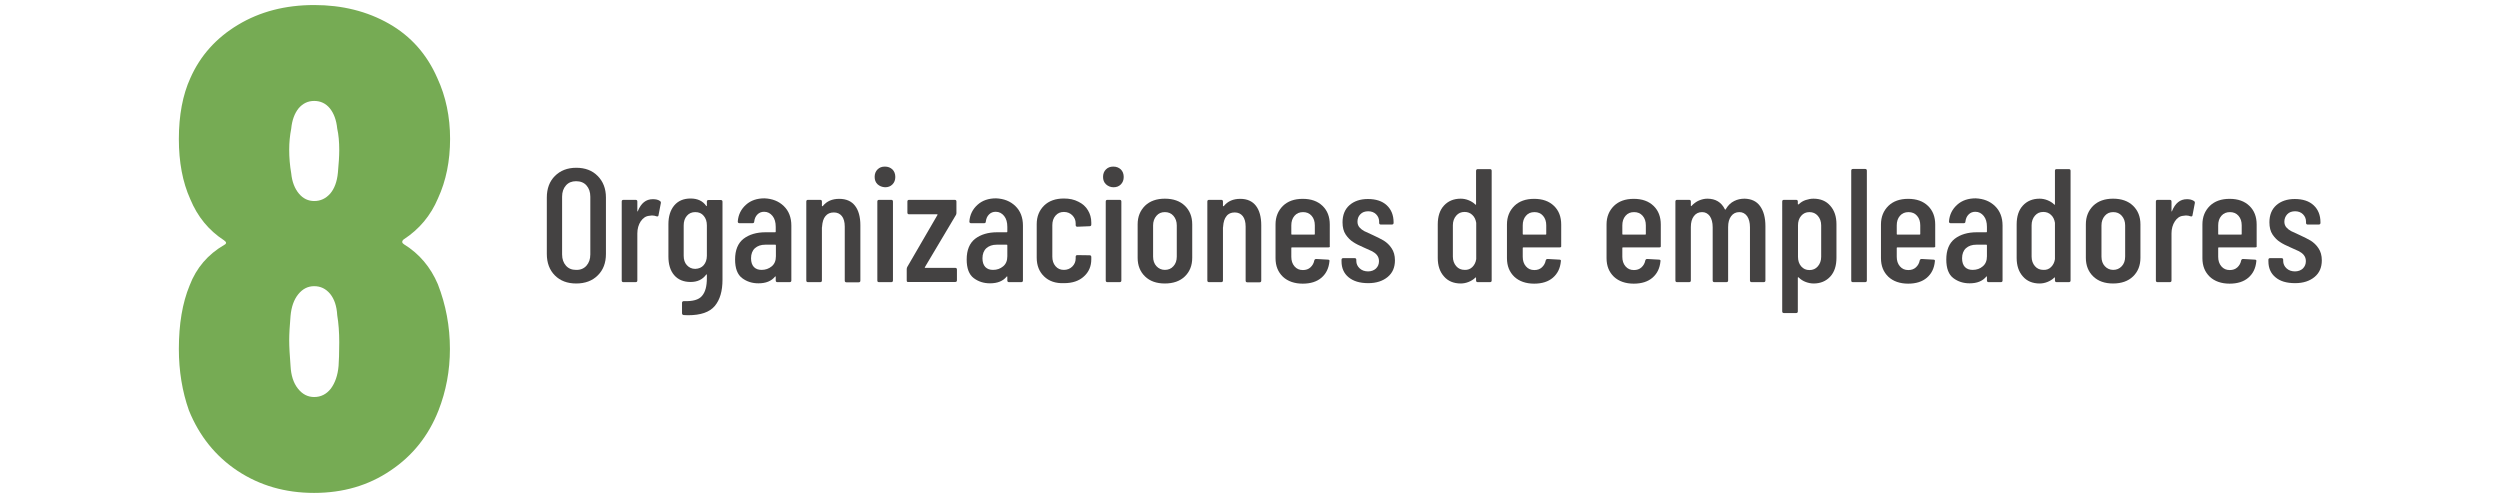 <?xml version="1.0" encoding="utf-8"?>
<!-- Generator: Adobe Illustrator 26.0.1, SVG Export Plug-In . SVG Version: 6.00 Build 0)  -->
<svg version="1.1" id="Capa_1" xmlns="http://www.w3.org/2000/svg" xmlns:xlink="http://www.w3.org/1999/xlink" x="0px" y="0px"
	 viewBox="0 0 1488.6 296.6" style="enable-background:new 0 0 1488.6 296.6;" xml:space="preserve">
<style type="text/css">
	.st0{fill:#76AB54;}
	.st1{fill:#444242;}
</style>
<g>
	<g>
		<g>
			<path class="st0" d="M240.6,145.5c9.1,5.6,15.8,13.6,20.1,23.7c4.8,12.3,7.2,25.2,7.2,38.6c0,12.9-2.3,25.1-6.8,36.6
				c-5.9,15-15.4,27-28.6,35.8c-13.1,8.9-28.3,13.3-45.5,13.3s-32.3-4.4-45.5-13.1c-13.1-8.7-22.8-20.7-29-36c-4-11.3-6-23.5-6-36.6
				c0-14.8,2.1-27.4,6.4-37.8c4-10.5,10.9-18.5,20.5-24.1c1.6-0.8,1.6-1.7,0-2.8c-9.1-5.9-15.8-14.1-20.1-24.5
				c-4.6-10.2-6.8-22.1-6.8-35.8c0-14.2,2.3-26.3,6.8-36.2c5.9-13.4,15.4-24,28.4-31.8C154.8,6.9,169.9,3,187.1,3
				c16.6,0,31.5,3.7,44.5,11.1s22.6,18.2,28.8,32.4c5.1,11,7.6,23.1,7.6,36.2s-2.4,25-7.2,35.4c-4.3,10.2-11.1,18.4-20.5,24.5
				C239.1,143.7,239.3,144.7,240.6,145.5z M172.2,89.1c0,4.8,0.4,9.5,1.2,14.1c0.5,5.1,2.1,9.1,4.6,12.1s5.6,4.4,9.1,4.4
				c3.8,0,6.9-1.5,9.5-4.4c2.5-2.9,4.1-7.1,4.6-12.5S202,93,202,89.5c0-5.1-0.4-9.4-1.2-12.9c-0.5-5.1-2-9.1-4.4-12.1
				c-2.4-2.9-5.5-4.4-9.3-4.4s-6.8,1.5-9.3,4.4c-2.4,3-3.9,7-4.4,12.1C172.6,80.7,172.2,84.9,172.2,89.1z M202,203.8
				c0-5.9-0.4-11.3-1.2-16.1c-0.3-5.4-1.7-9.6-4.2-12.7c-2.6-3.1-5.7-4.6-9.5-4.6s-6.9,1.6-9.5,4.8s-4.1,7.5-4.6,12.9
				c-0.5,5.9-0.8,10.7-0.8,14.5s0.3,8.9,0.8,15.3c0.3,5.6,1.7,10.1,4.4,13.5s5.9,5,9.7,5c4,0,7.3-1.7,9.9-5
				c2.5-3.4,4.1-7.8,4.6-13.5C201.8,215,202,210.3,202,203.8z"/>
		</g>
	</g>
	<g>
		<g>
			<path class="st1" d="M330.4,164c-3.2-3.2-4.8-7.5-4.8-12.8v-33.6c0-5.3,1.6-9.6,4.8-12.8c3.2-3.2,7.4-4.9,12.7-4.9
				s9.6,1.6,12.8,4.9c3.2,3.2,4.9,7.5,4.9,12.8v33.6c0,5.3-1.6,9.6-4.9,12.8c-3.2,3.2-7.5,4.8-12.8,4.8S333.6,167.2,330.4,164z
				 M349.2,158.2c1.5-1.7,2.3-3.9,2.3-6.7v-34.4c0-2.8-0.8-5-2.3-6.7s-3.6-2.5-6.2-2.5c-2.5,0-4.5,0.8-6,2.5s-2.3,3.9-2.3,6.7v34.4
				c0,2.8,0.8,5,2.3,6.7s3.5,2.5,6,2.5C345.6,160.8,347.7,159.9,349.2,158.2z"/>
			<path class="st1" d="M393,119.7c0.4,0.3,0.6,0.7,0.5,1.2l-1.4,7.3c-0.1,0.6-0.4,0.8-1.2,0.6c-0.8-0.3-1.7-0.5-2.7-0.5
				c-0.4,0-1,0.1-1.7,0.2c-2,0.2-3.6,1.3-5,3.3c-1.3,2-2,4.4-2,7.2v28c0,0.6-0.3,1-1,1h-7.3c-0.6,0-1-0.3-1-1v-47c0-0.6,0.3-1,1-1
				h7.3c0.6,0,1,0.3,1,1v5.6c0,0.2,0,0.3,0.1,0.3s0.2,0,0.2-0.2c1.9-4.7,4.8-7.1,8.9-7.1C390.5,118.6,391.9,118.9,393,119.7z"/>
			<path class="st1" d="M421.9,119.1h7.3c0.6,0,1,0.3,1,1v46.5c0,6.7-1.5,11.9-4.6,15.6c-3.1,3.7-8.4,5.5-15.9,5.5l-2.6-0.1
				c-0.6-0.1-1-0.4-1-1.1v-6.2c0-0.6,0.4-1,1.1-1c5.3,0.2,8.9-0.8,10.8-3.1c2-2.3,2.9-5.8,2.9-10.6v-2c0-0.1,0-0.2-0.1-0.2
				s-0.2,0-0.3,0.1c-2.2,3-5.3,4.4-9.3,4.4c-4.2,0-7.5-1.4-9.8-4.1c-2.3-2.7-3.4-6.4-3.4-11.1v-19.2c0-4.7,1.2-8.5,3.5-11.2
				s5.5-4.1,9.7-4.1s7.3,1.5,9.3,4.4c0.1,0.1,0.2,0.2,0.3,0.1s0.1-0.2,0.1-0.3V120C420.9,119.4,421.2,119.1,421.9,119.1z M419,157.9
				c1.2-1.4,1.9-3.3,1.9-5.6v-18.1c0-2.3-0.6-4.2-1.9-5.7c-1.2-1.5-2.9-2.2-5-2.2s-3.7,0.7-5,2.2s-1.9,3.4-1.9,5.7v18.1
				c0,2.3,0.6,4.2,1.9,5.6c1.3,1.4,2.9,2.2,5,2.2C416.1,160,417.8,159.3,419,157.9z"/>
			<path class="st1" d="M466.7,122.7c3,2.9,4.5,6.8,4.5,11.6V167c0,0.6-0.3,1-1,1h-7.3c-0.6,0-1-0.3-1-1v-2.1c0-0.1,0-0.2-0.1-0.3
				s-0.2,0-0.3,0.1c-2.2,2.7-5.5,4-9.9,4c-3.7,0-6.9-1-9.7-3.1s-4.2-5.8-4.2-11.1c0-5.6,1.7-9.7,5-12.3c3.4-2.6,7.8-3.9,13.2-3.9
				h5.6c0.3,0,0.4-0.1,0.4-0.4v-2.8c0-2.7-0.6-4.9-1.9-6.5c-1.3-1.6-2.9-2.5-5-2.5c-1.6,0-2.9,0.5-4,1.6s-1.7,2.5-1.9,4.2
				c0,0.6-0.3,1-1,1h-7.8c-0.6,0-1-0.3-1-1c0.3-4.1,2-7.4,4.9-10s6.6-3.8,11-3.8C459.9,118.3,463.7,119.8,466.7,122.7z M459.5,158.6
				c1.7-1.4,2.5-3.4,2.5-6v-6.5c0-0.3-0.1-0.4-0.4-0.4h-5.9c-2.6,0-4.6,0.7-6.2,2.1c-1.5,1.4-2.3,3.4-2.3,6c0,2.3,0.6,4,1.7,5.2
				c1.2,1.2,2.7,1.7,4.6,1.7C455.8,160.7,457.8,160,459.5,158.6z"/>
			<path class="st1" d="M509.1,122.5c2.1,2.7,3.2,6.6,3.2,11.6v33c0,0.6-0.3,1-1,1H504c-0.6,0-1-0.3-1-1v-32.2
				c0-2.7-0.6-4.8-1.7-6.2c-1.2-1.5-2.8-2.2-4.8-2.2c-2.1,0-3.8,0.7-5,2.2c-1.2,1.4-1.8,3.5-2,6.1c0,0.4,0,0.6-0.1,0.6V167
				c0,0.6-0.3,1-1,1h-7.3c-0.6,0-1-0.3-1-1v-47c0-0.6,0.3-1,1-1h7.3c0.6,0,1,0.3,1,1v2.6c0,0.1,0.1,0.2,0.2,0.2c0.1,0,0.3,0,0.4-0.2
				c2.3-2.8,5.5-4.2,9.7-4.2C503.9,118.4,507,119.8,509.1,122.5z"/>
			<path class="st1" d="M522.5,109.7c-1.2-1.2-1.7-2.6-1.7-4.4s0.6-3.3,1.7-4.4c1.2-1.2,2.6-1.7,4.4-1.7c1.9,0,3.3,0.6,4.5,1.7
				c1.1,1.1,1.7,2.6,1.7,4.5c0,1.8-0.6,3.3-1.7,4.4c-1.2,1.2-2.6,1.7-4.4,1.7C525.2,111.4,523.7,110.8,522.5,109.7z M522.4,167v-47
				c0-0.6,0.3-1,1-1h7.3c0.6,0,1,0.3,1,1v47c0,0.6-0.3,1-1,1h-7.3C522.7,168,522.4,167.7,522.4,167z"/>
			<path class="st1" d="M539.9,167v-6.7c0-0.4,0.1-0.9,0.3-1.3l18-31c0.1-0.1,0.1-0.2,0-0.3c-0.1-0.1-0.2-0.1-0.3-0.1h-16.6
				c-0.6,0-1-0.3-1-1V120c0-0.6,0.3-1,1-1h27.2c0.6,0,1,0.3,1,1v6.8c0,0.4-0.1,0.9-0.3,1.2l-18.5,31.1c-0.1,0.1-0.1,0.2,0,0.3
				s0.2,0.1,0.3,0.1h17.8c0.6,0,1,0.3,1,1v6.4c0,0.6-0.3,1-1,1h-27.9C540.2,168,539.9,167.7,539.9,167z"/>
			<path class="st1" d="M604.6,122.7c3,2.9,4.5,6.8,4.5,11.6V167c0,0.6-0.3,1-1,1h-7.3c-0.6,0-1-0.3-1-1v-2.1c0-0.1,0-0.2-0.1-0.3
				s-0.2,0-0.3,0.1c-2.2,2.7-5.5,4-9.9,4c-3.7,0-6.9-1-9.7-3.1c-2.8-2.1-4.2-5.8-4.2-11.1c0-5.6,1.7-9.7,5-12.3
				c3.4-2.6,7.8-3.9,13.2-3.9h5.6c0.3,0,0.4-0.1,0.4-0.4v-2.8c0-2.7-0.6-4.9-1.9-6.5c-1.3-1.6-2.9-2.5-5-2.5c-1.6,0-2.9,0.5-4,1.6
				s-1.7,2.5-1.9,4.2c0,0.6-0.3,1-1,1h-7.8c-0.6,0-1-0.3-1-1c0.3-4.1,2-7.4,4.9-10s6.6-3.8,11-3.8
				C597.8,118.3,601.6,119.8,604.6,122.7z M597.3,158.6c1.7-1.4,2.5-3.4,2.5-6v-6.5c0-0.3-0.1-0.4-0.4-0.4h-5.9
				c-2.6,0-4.6,0.7-6.2,2.1c-1.5,1.4-2.3,3.4-2.3,6c0,2.3,0.6,4,1.7,5.2c1.2,1.2,2.7,1.7,4.6,1.7C593.7,160.7,595.6,160,597.3,158.6
				z"/>
			<path class="st1" d="M621.7,164.6c-2.9-2.8-4.4-6.5-4.4-11.2v-19.9c0-4.6,1.5-8.2,4.4-11.1c2.9-2.8,6.8-4.2,11.8-4.2
				c3.3,0,6.1,0.6,8.6,1.9c2.5,1.2,4.4,2.9,5.7,5.1c1.3,2.1,2,4.6,2,7.3v1.2c0,0.6-0.3,1-1,1l-7.3,0.3c-0.6,0-1-0.3-1-1v-1
				c0-1.9-0.7-3.5-2-4.8s-3-2-5-2c-2.1,0-3.7,0.7-5,2.2s-1.9,3.4-1.9,5.7v18.7c0,2.3,0.6,4.2,1.9,5.7s2.9,2.2,5,2.2c2,0,3.7-0.7,5-2
				s2-2.9,2-4.8v-1c0-0.6,0.3-1,1-1l7.3,0.1c0.6,0,1,0.3,1,1v1.4c0,4.2-1.5,7.6-4.4,10.2c-2.9,2.7-6.9,4-11.8,4
				C628.5,168.8,624.6,167.4,621.7,164.6z"/>
			<path class="st1" d="M658.5,109.7c-1.2-1.2-1.7-2.6-1.7-4.4s0.6-3.3,1.7-4.4c1.2-1.2,2.6-1.7,4.4-1.7c1.9,0,3.3,0.6,4.5,1.7
				c1.1,1.1,1.7,2.6,1.7,4.5c0,1.8-0.6,3.3-1.7,4.4c-1.2,1.2-2.6,1.7-4.4,1.7S659.7,110.8,658.5,109.7z M658.4,167v-47
				c0-0.6,0.3-1,1-1h7.3c0.6,0,1,0.3,1,1v47c0,0.6-0.3,1-1,1h-7.3C658.8,168,658.4,167.7,658.4,167z"/>
			<path class="st1" d="M681.8,164.6c-2.9-2.8-4.4-6.5-4.4-11.1v-19.9c0-4.6,1.5-8.2,4.4-11.1c2.9-2.8,6.9-4.2,11.8-4.2
				c5,0,9,1.4,11.9,4.2c2.9,2.8,4.4,6.5,4.4,11.1v19.9c0,4.6-1.5,8.3-4.4,11.1s-6.9,4.2-11.9,4.2S684.7,167.4,681.8,164.6z
				 M698.7,158.5c1.3-1.4,2-3.3,2-5.7v-18.6c0-2.3-0.7-4.2-2-5.7s-3-2.2-5.1-2.2s-3.7,0.7-5,2.2s-2,3.4-2,5.7v18.6
				c0,2.4,0.7,4.3,2,5.7s3,2.2,5,2.2C695.7,160.7,697.4,160,698.7,158.5z"/>
			<path class="st1" d="M747.8,122.5c2.1,2.7,3.2,6.6,3.2,11.6v33c0,0.6-0.3,1-1,1h-7.3c-0.6,0-1-0.3-1-1v-32.2
				c0-2.7-0.6-4.8-1.7-6.2c-1.2-1.5-2.8-2.2-4.8-2.2c-2.1,0-3.8,0.7-4.9,2.2c-1.2,1.4-1.8,3.5-2,6.1c0,0.4,0,0.6-0.1,0.6V167
				c0,0.6-0.3,1-1,1h-7.3c-0.6,0-1-0.3-1-1v-47c0-0.6,0.3-1,1-1h7.3c0.6,0,1,0.3,1,1v2.6c0,0.1,0.1,0.2,0.2,0.2s0.3,0,0.4-0.2
				c2.3-2.8,5.5-4.2,9.7-4.2C742.6,118.4,745.7,119.8,747.8,122.5z"/>
			<path class="st1" d="M791,147.3h-21.7c-0.3,0-0.4,0.1-0.4,0.4v5.2c0,2.3,0.6,4.2,1.9,5.7s2.9,2.2,5,2.2c1.8,0,3.3-0.5,4.5-1.6
				s2-2.5,2.3-4.2c0.2-0.5,0.5-0.8,1.1-0.8l7.1,0.4c0.3,0,0.6,0.1,0.7,0.3c0.2,0.2,0.2,0.4,0.1,0.7c-0.4,4.2-2,7.4-4.8,9.8
				c-2.7,2.3-6.4,3.5-11.1,3.5c-4.9,0-8.9-1.4-11.8-4.1c-2.9-2.8-4.4-6.4-4.4-11.1v-20c0-4.6,1.5-8.2,4.4-11.1
				c2.9-2.8,6.8-4.2,11.8-4.2s8.9,1.4,11.8,4.2c2.9,2.8,4.3,6.5,4.3,11.1v12.8C792,147,791.7,147.3,791,147.3z M770.8,128.5
				c-1.3,1.5-1.9,3.4-1.9,5.7v5.1c0,0.3,0.1,0.4,0.4,0.4h13.2c0.3,0,0.4-0.1,0.4-0.4v-5.1c0-2.3-0.6-4.2-1.9-5.7s-3-2.2-5.1-2.2
				S772.1,127,770.8,128.5z"/>
			<path class="st1" d="M803,165.1c-2.8-2.3-4.2-5.5-4.2-9.5v-0.9c0-0.6,0.3-1,1-1h6.8c0.6,0,1,0.3,1,1v0.7c0,1.7,0.7,3.2,2,4.4
				s3,1.8,5,1.8c1.9,0,3.5-0.6,4.7-1.7c1.2-1.2,1.8-2.6,1.8-4.4c0-1.4-0.4-2.6-1.2-3.6c-0.8-1-1.8-1.7-2.9-2.3
				c-1.1-0.5-2.8-1.3-5.1-2.3c-2.5-1.1-4.6-2.1-6.2-3.2c-1.6-1-3.1-2.5-4.4-4.4s-1.9-4.4-1.9-7.3c0-4.4,1.4-7.8,4.1-10.2
				c2.7-2.4,6.4-3.7,11-3.7c4.7,0,8.5,1.2,11.2,3.7s4.1,5.9,4.1,10.2v0.3c0,0.6-0.3,1-1,1h-6.6c-0.6,0-1-0.3-1-1V132
				c0-1.7-0.6-3.2-1.8-4.4s-2.8-1.8-4.7-1.8c-2,0-3.6,0.6-4.7,1.8c-1.2,1.2-1.7,2.7-1.7,4.4c0,1.3,0.4,2.5,1.2,3.4
				c0.8,0.9,1.7,1.6,2.8,2.2c1.1,0.5,2.8,1.3,5.2,2.4c2.6,1.2,4.8,2.3,6.5,3.3c1.7,1.1,3.3,2.5,4.6,4.5c1.3,1.9,2,4.3,2,7.2
				c0,4.2-1.4,7.5-4.3,9.9s-6.7,3.7-11.6,3.7C809.6,168.6,805.8,167.4,803,165.1z"/>
			<path class="st1" d="M879.9,100.7h7.3c0.6,0,1,0.3,1,1V167c0,0.6-0.3,1-1,1h-7.3c-0.6,0-1-0.3-1-1v-1.5c0-0.1,0-0.2-0.1-0.3
				s-0.2,0-0.3,0.1c-1.2,1.2-2.6,2-4.1,2.6s-3.1,0.9-4.6,0.9c-4.2,0-7.6-1.4-10-4.2c-2.5-2.8-3.7-6.5-3.7-11v-20
				c0-4.7,1.2-8.5,3.7-11.2s5.8-4.1,10-4.1c1.5,0,3.1,0.3,4.6,0.9s2.9,1.4,4.1,2.6c0.1,0.1,0.2,0.2,0.3,0.1c0.1-0.1,0.1-0.2,0.1-0.3
				v-19.9C879,101,879.3,100.7,879.9,100.7z M876.7,159c1.2-1.2,2-2.7,2.3-4.7v-21.6c-0.3-1.9-1-3.5-2.3-4.7
				c-1.2-1.2-2.8-1.8-4.6-1.8c-2.1,0-3.7,0.7-5,2.2s-2,3.4-2,5.7v18.7c0,2.3,0.7,4.2,2,5.7s3,2.2,5,2.2
				C873.9,160.8,875.5,160.2,876.7,159z"/>
			<path class="st1" d="M928.8,147.3h-21.7c-0.3,0-0.4,0.1-0.4,0.4v5.2c0,2.3,0.6,4.2,1.9,5.7s2.9,2.2,5,2.2c1.8,0,3.3-0.5,4.5-1.6
				s2-2.5,2.3-4.2c0.2-0.5,0.5-0.8,1.1-0.8l7.1,0.4c0.3,0,0.6,0.1,0.7,0.3c0.2,0.2,0.2,0.4,0.1,0.7c-0.4,4.2-2,7.4-4.8,9.8
				c-2.7,2.3-6.4,3.5-11.1,3.5c-4.9,0-8.9-1.4-11.8-4.1c-2.9-2.8-4.4-6.4-4.4-11.1v-20c0-4.6,1.5-8.2,4.4-11.1
				c2.9-2.8,6.8-4.2,11.8-4.2s8.9,1.4,11.8,4.2c2.9,2.8,4.3,6.5,4.3,11.1v12.8C929.7,147,929.4,147.3,928.8,147.3z M908.6,128.5
				c-1.3,1.5-1.9,3.4-1.9,5.7v5.1c0,0.3,0.1,0.4,0.4,0.4h13.2c0.3,0,0.4-0.1,0.4-0.4v-5.1c0-2.3-0.6-4.2-1.9-5.7s-3-2.2-5.1-2.2
				C911.5,126.3,909.9,127,908.6,128.5z"/>
			<path class="st1" d="M988.1,147.3h-21.7c-0.3,0-0.4,0.1-0.4,0.4v5.2c0,2.3,0.6,4.2,1.9,5.7s2.9,2.2,5,2.2c1.8,0,3.3-0.5,4.5-1.6
				s2-2.5,2.3-4.2c0.2-0.5,0.5-0.8,1.1-0.8l7.1,0.4c0.3,0,0.6,0.1,0.7,0.3c0.2,0.2,0.2,0.4,0.1,0.7c-0.4,4.2-2,7.4-4.8,9.8
				c-2.7,2.3-6.4,3.5-11.1,3.5c-4.9,0-8.9-1.4-11.8-4.1c-2.9-2.8-4.4-6.4-4.4-11.1v-20c0-4.6,1.5-8.2,4.4-11.1
				c2.9-2.8,6.8-4.2,11.8-4.2s8.9,1.4,11.8,4.2c2.9,2.8,4.3,6.5,4.3,11.1v12.8C989,147,988.7,147.3,988.1,147.3z M967.9,128.5
				c-1.3,1.5-1.9,3.4-1.9,5.7v5.1c0,0.3,0.1,0.4,0.4,0.4h13.2c0.3,0,0.4-0.1,0.4-0.4v-5.1c0-2.3-0.6-4.2-1.9-5.7s-3-2.2-5.1-2.2
				C970.8,126.3,969.2,127,967.9,128.5z"/>
			<path class="st1" d="M1048,122.7c2.1,2.9,3.2,6.8,3.2,12V167c0,0.6-0.3,1-1,1h-7.2c-0.6,0-1-0.3-1-1v-31.7c0-2.8-0.6-5-1.7-6.6
				c-1.2-1.6-2.7-2.4-4.6-2.4c-2.1,0-3.7,0.8-4.9,2.4c-1.2,1.6-1.8,3.7-1.8,6.5V167c0,0.6-0.3,1-1,1h-7.2c-0.6,0-1-0.3-1-1v-31.7
				c0-2.8-0.6-5-1.7-6.6c-1.2-1.6-2.7-2.4-4.6-2.4c-2.1,0-3.7,0.8-4.9,2.4c-1.2,1.6-1.8,3.7-1.8,6.5V167c0,0.6-0.3,1-1,1h-7.2
				c-0.6,0-1-0.3-1-1v-47c0-0.6,0.3-1,1-1h7.2c0.6,0,1,0.3,1,1v2.4c0,0.1,0,0.2,0.1,0.3c0.1,0.1,0.2,0,0.3-0.1
				c1.3-1.4,2.8-2.5,4.4-3.2c1.7-0.7,3.3-1.1,5-1.1c4.9,0,8.4,2.1,10.5,6.4c0.1,0.1,0.2,0.2,0.3,0.1c0.1,0,0.2-0.2,0.3-0.4
				c1.3-2.2,2.9-3.7,4.9-4.7s4-1.4,6.2-1.4C1042.8,118.4,1045.9,119.8,1048,122.7z"/>
			<path class="st1" d="M1089.8,122.5c2.5,2.8,3.7,6.5,3.7,11v20c0,4.7-1.2,8.5-3.7,11.2s-5.8,4.1-9.9,4.1c-1.5,0-3.1-0.3-4.7-0.9
				c-1.6-0.6-3-1.5-4.2-2.7c-0.3-0.2-0.5-0.1-0.5,0.2v20c0,0.6-0.3,1-1,1h-7.3c-0.6,0-1-0.3-1-1V120c0-0.6,0.3-1,1-1h7.3
				c0.6,0,1,0.3,1,1v1.5c0,0.1,0.1,0.2,0.2,0.2s0.3,0,0.4-0.1c1.2-1.2,2.6-2,4.1-2.5s3.1-0.8,4.6-0.8
				C1084,118.3,1087.4,119.7,1089.8,122.5z M1082.4,128.5c-1.3-1.5-3-2.2-5-2.2s-3.6,0.7-4.9,2.2s-1.9,3.4-1.9,5.7v18.7
				c0,2.3,0.6,4.2,1.9,5.7s2.9,2.2,4.9,2.2c2.1,0,3.7-0.7,5-2.2s2-3.4,2-5.7v-18.7C1084.4,131.9,1083.7,130,1082.4,128.5z"/>
			<path class="st1" d="M1102.3,167v-65.4c0-0.6,0.3-1,1-1h7.3c0.6,0,1,0.3,1,1V167c0,0.6-0.3,1-1,1h-7.3
				C1102.6,168,1102.3,167.7,1102.3,167z"/>
			<path class="st1" d="M1151.5,147.3h-21.7c-0.3,0-0.4,0.1-0.4,0.4v5.2c0,2.3,0.6,4.2,1.9,5.7s2.9,2.2,5,2.2c1.8,0,3.3-0.5,4.5-1.6
				s2-2.5,2.3-4.2c0.2-0.5,0.5-0.8,1.1-0.8l7.1,0.4c0.3,0,0.6,0.1,0.7,0.3c0.2,0.2,0.2,0.4,0.1,0.7c-0.4,4.2-2,7.4-4.8,9.8
				c-2.7,2.3-6.4,3.5-11.1,3.5c-4.9,0-8.9-1.4-11.8-4.1c-2.9-2.8-4.4-6.4-4.4-11.1v-20c0-4.6,1.5-8.2,4.4-11.1
				c2.9-2.8,6.8-4.2,11.8-4.2s8.9,1.4,11.8,4.2c2.9,2.8,4.3,6.5,4.3,11.1v12.8C1152.5,147,1152.1,147.3,1151.5,147.3z M1131.3,128.5
				c-1.3,1.5-1.9,3.4-1.9,5.7v5.1c0,0.3,0.1,0.4,0.4,0.4h13.2c0.3,0,0.4-0.1,0.4-0.4v-5.1c0-2.3-0.6-4.2-1.9-5.7s-3-2.2-5.1-2.2
				S1132.6,127,1131.3,128.5z"/>
			<path class="st1" d="M1187.9,122.7c3,2.9,4.5,6.8,4.5,11.6V167c0,0.6-0.3,1-1,1h-7.3c-0.6,0-1-0.3-1-1v-2.1c0-0.1,0-0.2-0.1-0.3
				s-0.2,0-0.3,0.1c-2.2,2.7-5.5,4-9.9,4c-3.7,0-6.9-1-9.7-3.1c-2.8-2.1-4.2-5.8-4.2-11.1c0-5.6,1.7-9.7,5-12.3
				c3.4-2.6,7.8-3.9,13.2-3.9h5.6c0.3,0,0.4-0.1,0.4-0.4v-2.8c0-2.7-0.6-4.9-1.9-6.5c-1.3-1.6-2.9-2.5-5-2.5c-1.6,0-2.9,0.5-4,1.6
				s-1.7,2.5-1.9,4.2c0,0.6-0.3,1-1,1h-7.8c-0.6,0-1-0.3-1-1c0.3-4.1,2-7.4,4.9-10s6.6-3.8,11-3.8
				C1181.1,118.3,1184.9,119.8,1187.9,122.7z M1180.6,158.6c1.7-1.4,2.5-3.4,2.5-6v-6.5c0-0.3-0.1-0.4-0.4-0.4h-5.9
				c-2.6,0-4.6,0.7-6.2,2.1c-1.5,1.4-2.3,3.4-2.3,6c0,2.3,0.6,4,1.7,5.2c1.2,1.2,2.7,1.7,4.6,1.7C1177,160.7,1179,160,1180.6,158.6z
				"/>
			<path class="st1" d="M1224.6,100.7h7.3c0.6,0,1,0.3,1,1V167c0,0.6-0.3,1-1,1h-7.3c-0.6,0-1-0.3-1-1v-1.5c0-0.1,0-0.2-0.1-0.3
				s-0.2,0-0.3,0.1c-1.2,1.2-2.6,2-4.1,2.6s-3.1,0.9-4.6,0.9c-4.2,0-7.6-1.4-10-4.2c-2.5-2.8-3.7-6.5-3.7-11v-20
				c0-4.7,1.2-8.5,3.7-11.2s5.8-4.1,10-4.1c1.5,0,3.1,0.3,4.6,0.9s2.9,1.4,4.1,2.6c0.1,0.1,0.2,0.2,0.3,0.1c0.1-0.1,0.1-0.2,0.1-0.3
				v-19.9C1223.6,101,1223.9,100.7,1224.6,100.7z M1221.3,159c1.2-1.2,2-2.7,2.3-4.7v-21.6c-0.3-1.9-1-3.5-2.3-4.7
				c-1.2-1.2-2.8-1.8-4.6-1.8c-2.1,0-3.7,0.7-5,2.2s-2,3.4-2,5.7v18.7c0,2.3,0.7,4.2,2,5.7s3,2.2,5,2.2
				C1218.6,160.8,1220.1,160.2,1221.3,159z"/>
			<path class="st1" d="M1246.4,164.6c-2.9-2.8-4.4-6.5-4.4-11.1v-19.9c0-4.6,1.5-8.2,4.4-11.1c2.9-2.8,6.9-4.2,11.8-4.2
				c5,0,9,1.4,11.9,4.2c2.9,2.8,4.4,6.5,4.4,11.1v19.9c0,4.6-1.5,8.3-4.4,11.1s-6.9,4.2-11.9,4.2S1249.3,167.4,1246.4,164.6z
				 M1263.4,158.5c1.3-1.4,2-3.3,2-5.7v-18.6c0-2.3-0.7-4.2-2-5.7s-3-2.2-5.1-2.2s-3.7,0.7-5,2.2s-2,3.4-2,5.7v18.6
				c0,2.4,0.7,4.3,2,5.7s3,2.2,5,2.2C1260.3,160.7,1262,160,1263.4,158.5z"/>
			<path class="st1" d="M1306.4,119.7c0.4,0.3,0.6,0.7,0.5,1.2l-1.4,7.3c-0.1,0.6-0.4,0.8-1.2,0.6c-0.8-0.3-1.7-0.5-2.7-0.5
				c-0.4,0-1,0.1-1.7,0.2c-2,0.2-3.6,1.3-4.9,3.3s-2,4.4-2,7.2v28c0,0.6-0.3,1-1,1h-7.3c-0.6,0-1-0.3-1-1v-47c0-0.6,0.3-1,1-1h7.3
				c0.6,0,1,0.3,1,1v5.6c0,0.2,0,0.3,0.1,0.3s0.2,0,0.2-0.2c1.9-4.7,4.8-7.1,8.9-7.1C1303.8,118.6,1305.2,118.9,1306.4,119.7z"/>
			<path class="st1" d="M1342.9,147.3h-21.7c-0.3,0-0.4,0.1-0.4,0.4v5.2c0,2.3,0.6,4.2,1.9,5.7s2.9,2.2,5,2.2c1.8,0,3.3-0.5,4.5-1.6
				s2-2.5,2.3-4.2c0.2-0.5,0.5-0.8,1.1-0.8l7.1,0.4c0.3,0,0.6,0.1,0.7,0.3c0.2,0.2,0.2,0.4,0.1,0.7c-0.4,4.2-2,7.4-4.8,9.8
				c-2.7,2.3-6.4,3.5-11.1,3.5c-4.9,0-8.9-1.4-11.8-4.1c-2.9-2.8-4.4-6.4-4.4-11.1v-20c0-4.6,1.5-8.2,4.4-11.1
				c2.9-2.8,6.8-4.2,11.8-4.2s8.9,1.4,11.8,4.2c2.9,2.8,4.3,6.5,4.3,11.1v12.8C1343.9,147,1343.5,147.3,1342.9,147.3z M1322.7,128.5
				c-1.3,1.5-1.9,3.4-1.9,5.7v5.1c0,0.3,0.1,0.4,0.4,0.4h13.2c0.3,0,0.4-0.1,0.4-0.4v-5.1c0-2.3-0.6-4.2-1.9-5.7s-3-2.2-5.1-2.2
				S1324,127,1322.7,128.5z"/>
			<path class="st1" d="M1354.9,165.1c-2.8-2.3-4.2-5.5-4.2-9.5v-0.9c0-0.6,0.3-1,1-1h6.8c0.6,0,1,0.3,1,1v0.7c0,1.7,0.7,3.2,2,4.4
				s3,1.8,5,1.8c1.9,0,3.5-0.6,4.7-1.7c1.2-1.2,1.8-2.6,1.8-4.4c0-1.4-0.4-2.6-1.2-3.6c-0.8-1-1.8-1.7-2.9-2.3
				c-1.1-0.5-2.8-1.3-5.1-2.3c-2.5-1.1-4.6-2.1-6.2-3.2c-1.6-1-3.1-2.5-4.4-4.4s-1.9-4.4-1.9-7.3c0-4.4,1.4-7.8,4.1-10.2
				c2.7-2.4,6.4-3.7,11-3.7c4.7,0,8.5,1.2,11.2,3.7s4.1,5.9,4.1,10.2v0.3c0,0.6-0.3,1-1,1h-6.6c-0.6,0-1-0.3-1-1V132
				c0-1.7-0.6-3.2-1.8-4.4c-1.2-1.2-2.8-1.8-4.7-1.8c-2,0-3.6,0.6-4.7,1.8s-1.7,2.7-1.7,4.4c0,1.3,0.4,2.5,1.2,3.4
				c0.8,0.9,1.7,1.6,2.8,2.2c1.1,0.5,2.8,1.3,5.2,2.4c2.6,1.2,4.8,2.3,6.5,3.3c1.7,1.1,3.3,2.5,4.6,4.5c1.3,1.9,2,4.3,2,7.2
				c0,4.2-1.4,7.5-4.3,9.9s-6.7,3.7-11.6,3.7C1361.4,168.6,1357.6,167.4,1354.9,165.1z"/>
		</g>
	</g>
</g>
</svg>
